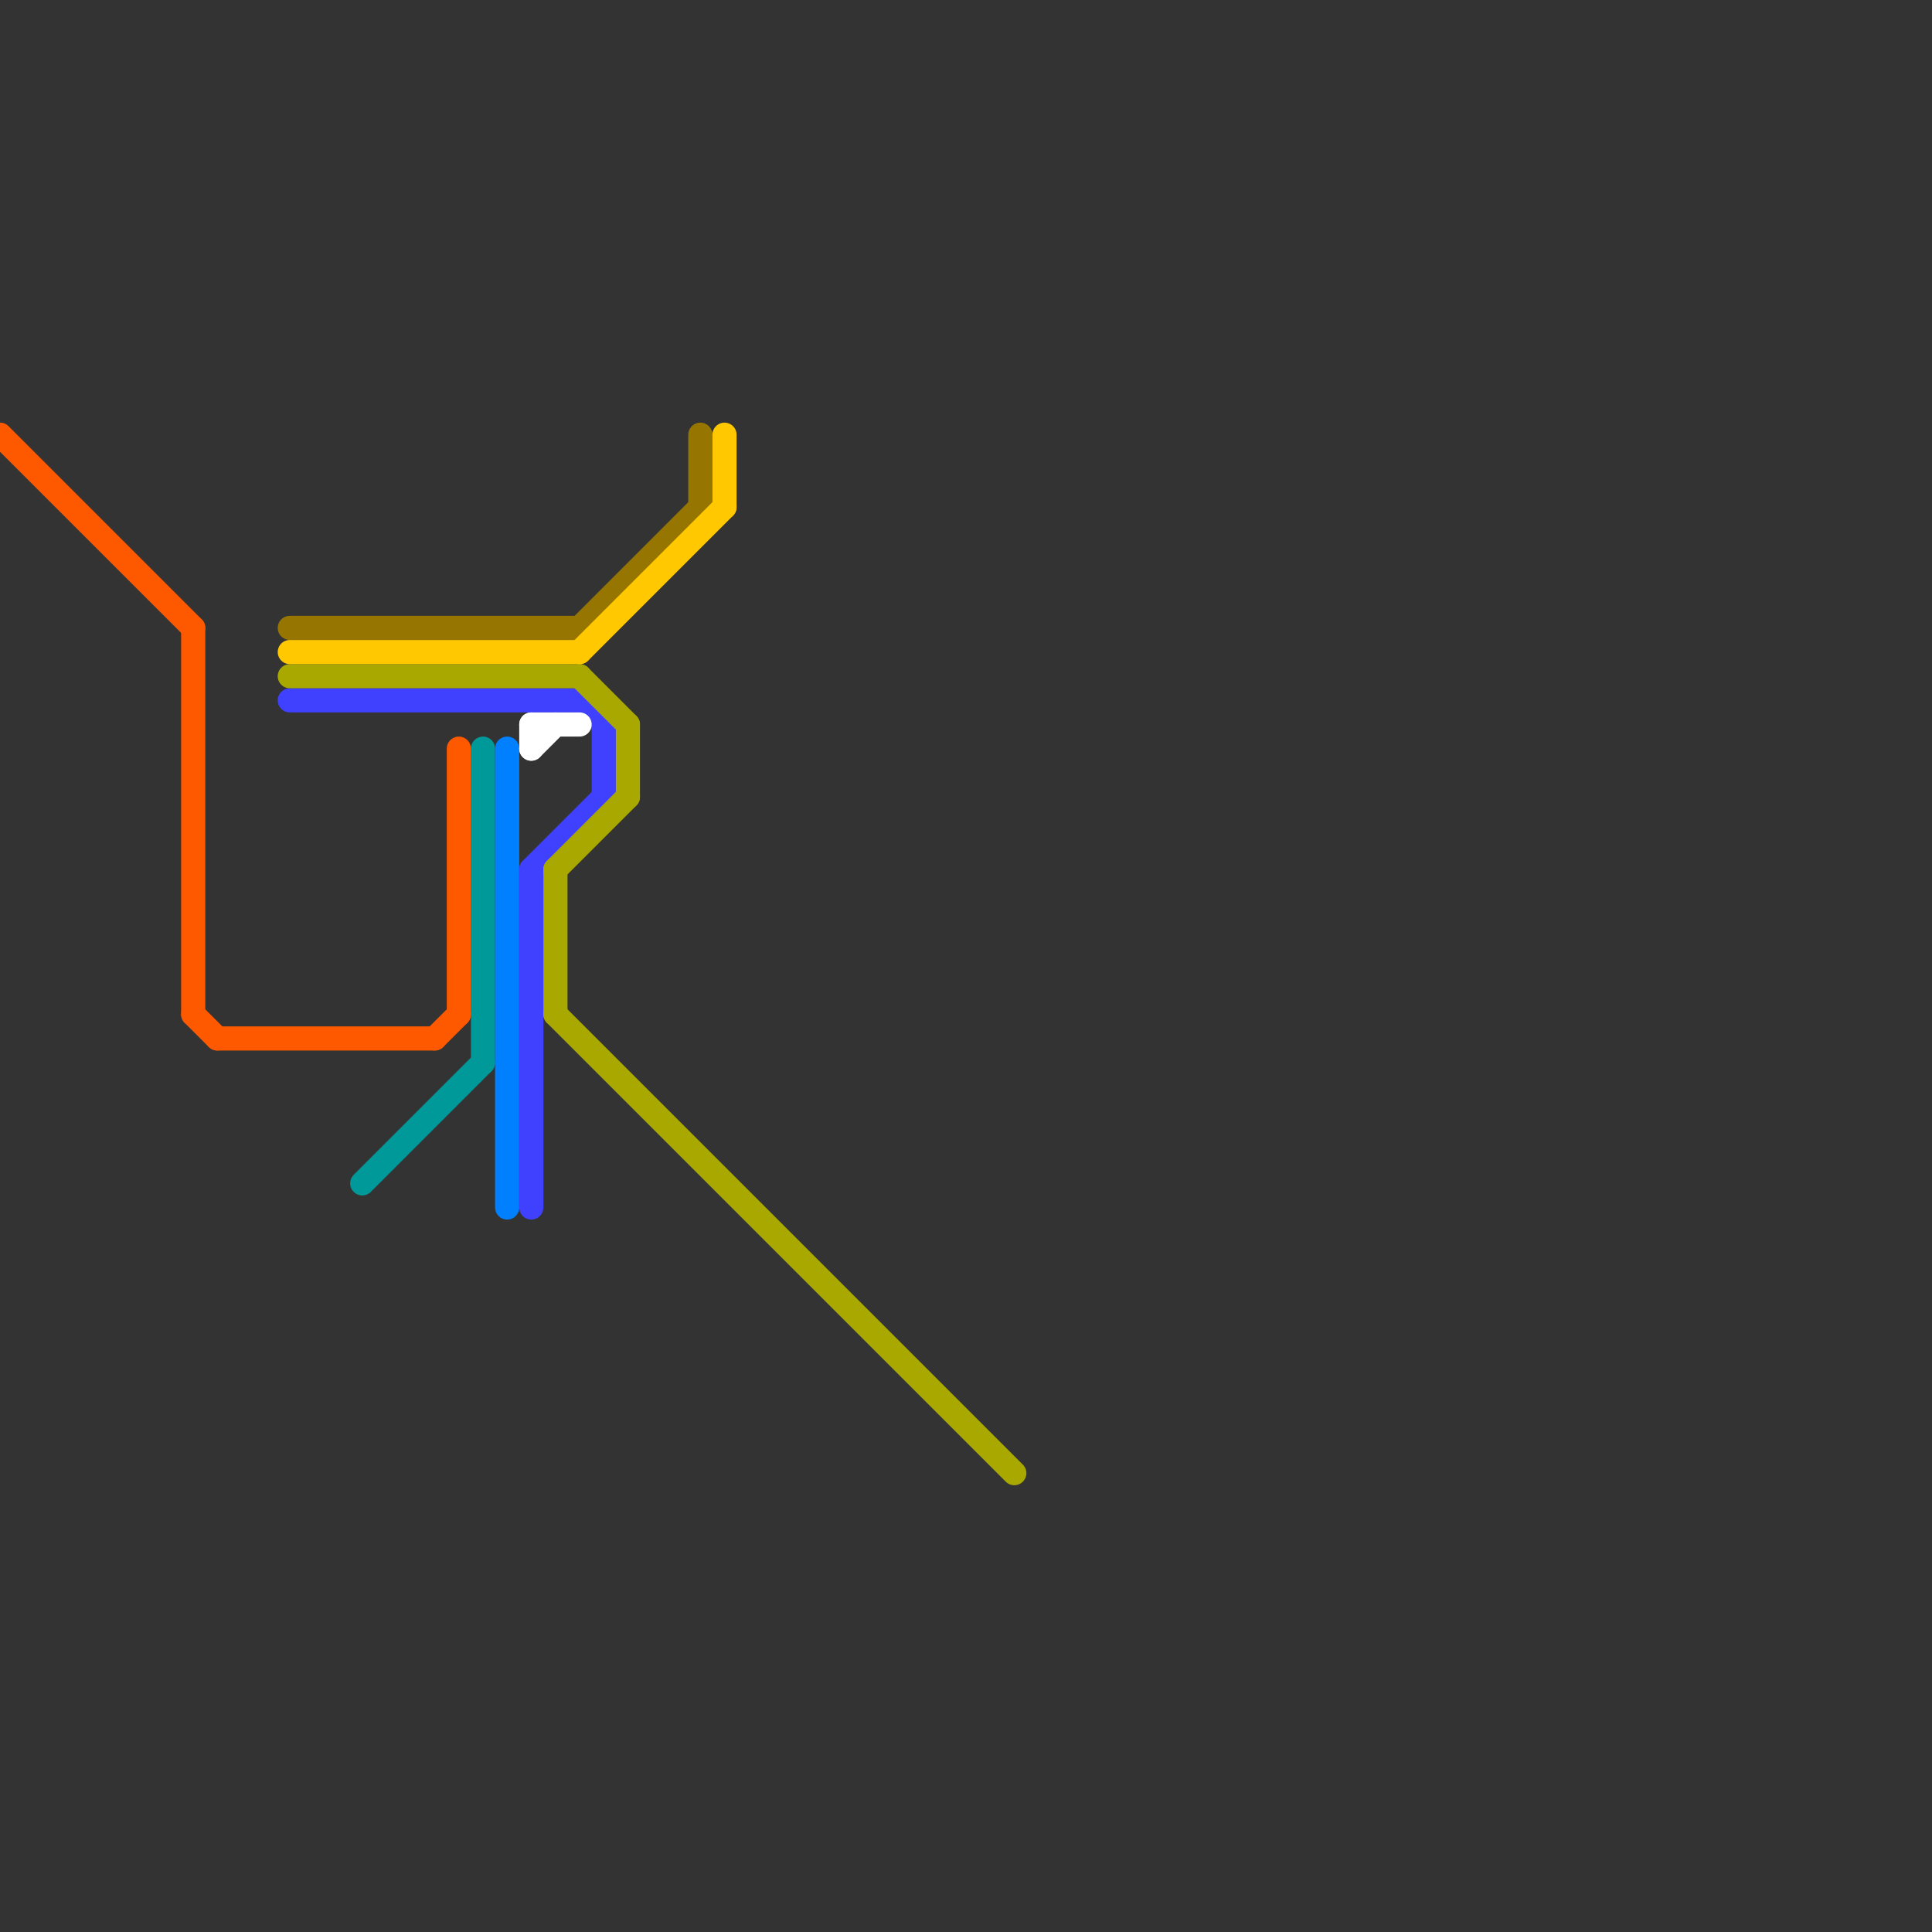 
<svg version="1.1" xmlns="http://www.w3.org/2000/svg" viewBox="0 0 80 80">
<rect x="0" y="0" width="80" height="80" fill="#333333" stroke="none"/>
<style>text { font: 1px Helvetica; font-weight: 600; white-space: pre; dominant-baseline: central; } line { stroke-width: 1; fill: none; stroke-linecap: round; stroke-linejoin: round; } .c0 { stroke: #967600 } .c1 { stroke: #009999 } .c2 { stroke: #0080ff } .c3 { stroke: #4040ff } .c4 { stroke: #a8a800 } .c5 { stroke: #ffc800 } .c6 { stroke: #ff5900 } .c7 { stroke: #ffffff }</style><defs><g id="ct-xf"><circle r="0.5" fill="#fff" stroke="#000" stroke-width="0.2"/></g><g id="ct"><circle r="0.5" fill="#fff" stroke="#000" stroke-width="0.1"/></g></defs><line class="c0" x1="24" y1="26" x2="29" y2="21"/><line class="c0" x1="12" y1="26" x2="24" y2="26"/><line class="c0" x1="29" y1="18" x2="29" y2="21"/><line class="c1" x1="20" y1="31" x2="20" y2="44"/><line class="c1" x1="15" y1="49" x2="20" y2="44"/><line class="c2" x1="21" y1="31" x2="21" y2="50"/><line class="c3" x1="22" y1="36" x2="25" y2="33"/><line class="c3" x1="12" y1="29" x2="24" y2="29"/><line class="c3" x1="24" y1="29" x2="25" y2="30"/><line class="c3" x1="22" y1="36" x2="22" y2="50"/><line class="c3" x1="25" y1="30" x2="25" y2="33"/><line class="c4" x1="24" y1="28" x2="26" y2="30"/><line class="c4" x1="23" y1="36" x2="26" y2="33"/><line class="c4" x1="23" y1="42" x2="42" y2="61"/><line class="c4" x1="26" y1="30" x2="26" y2="33"/><line class="c4" x1="23" y1="36" x2="23" y2="42"/><line class="c4" x1="12" y1="28" x2="24" y2="28"/><line class="c5" x1="12" y1="27" x2="24" y2="27"/><line class="c5" x1="24" y1="27" x2="30" y2="21"/><line class="c5" x1="30" y1="18" x2="30" y2="21"/><line class="c6" x1="18" y1="43" x2="19" y2="42"/><line class="c6" x1="8" y1="42" x2="9" y2="43"/><line class="c6" x1="19" y1="31" x2="19" y2="42"/><line class="c6" x1="9" y1="43" x2="18" y2="43"/><line class="c6" x1="8" y1="26" x2="8" y2="42"/><line class="c6" x1="0" y1="18" x2="8" y2="26"/><line class="c7" x1="22" y1="31" x2="23" y2="30"/><line class="c7" x1="22" y1="30" x2="24" y2="30"/><line class="c7" x1="22" y1="30" x2="22" y2="31"/>
</svg>
